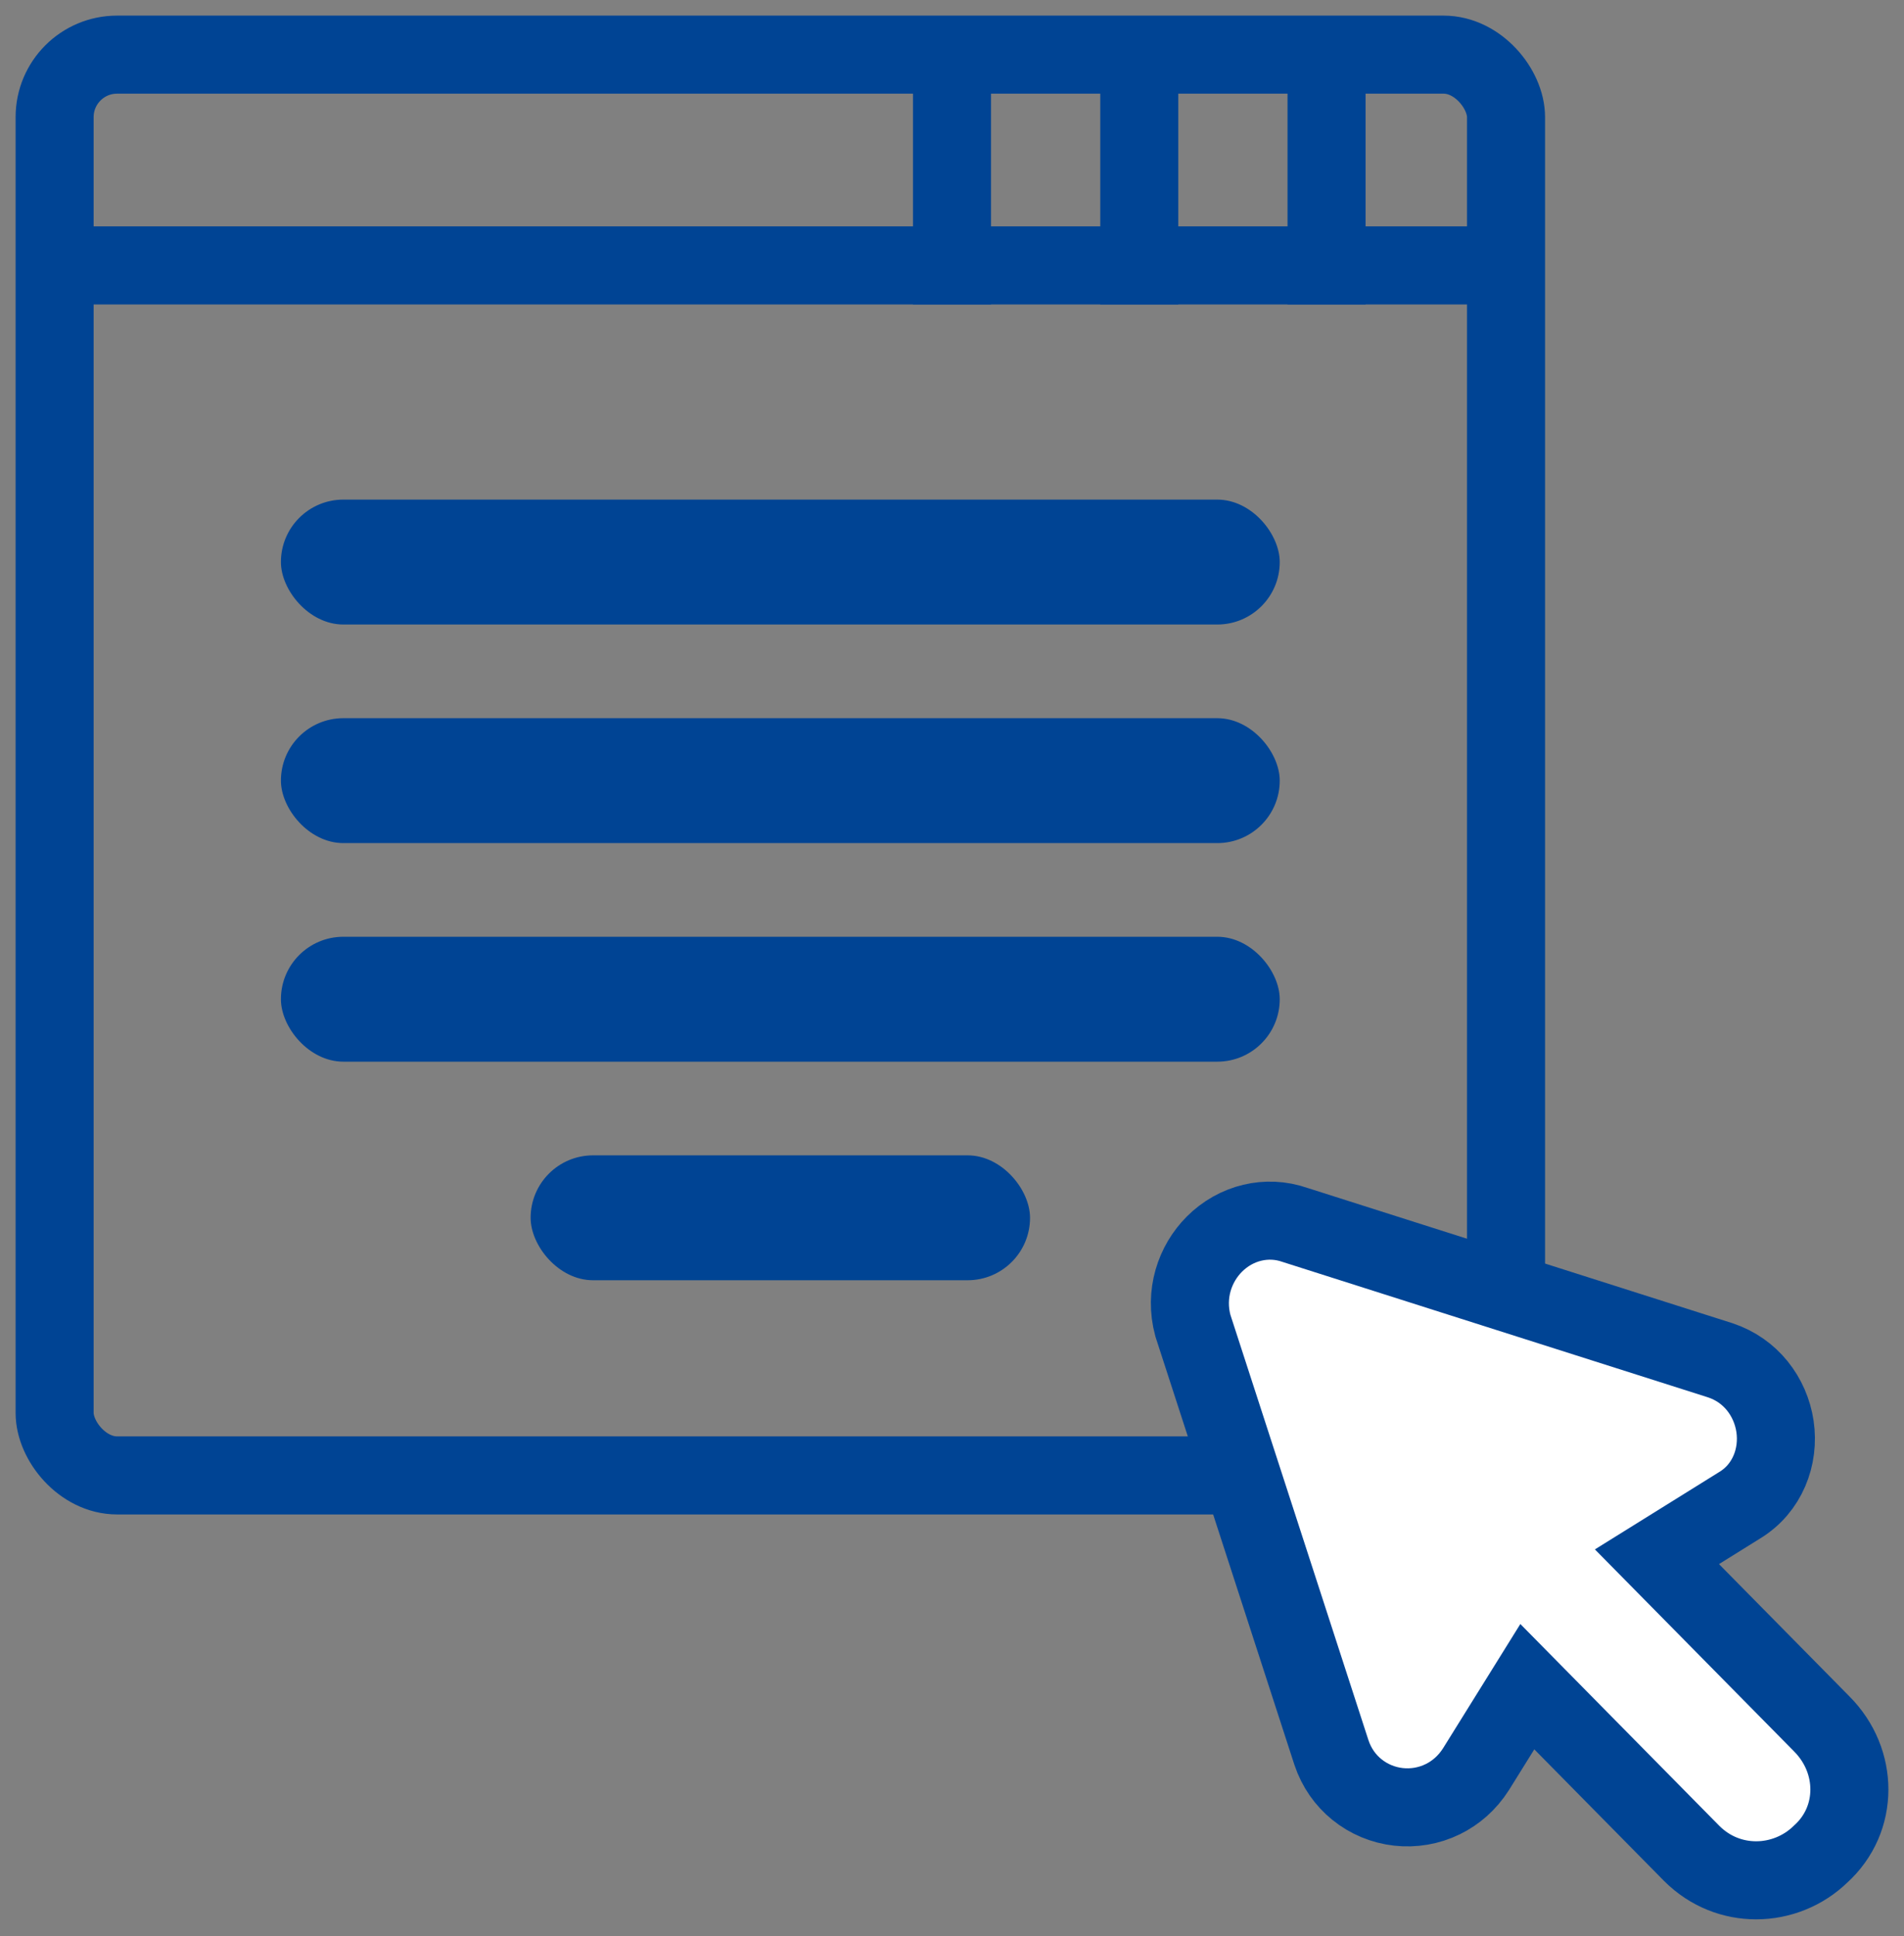<?xml version="1.0" encoding="UTF-8"?>
<svg xmlns="http://www.w3.org/2000/svg" xmlns:xlink="http://www.w3.org/1999/xlink" width="61px" height="62px" viewBox="0 0 61 62" version="1.1">
  <rect x="0" y="0" width="61" height="62" fill="#808080" stroke="none"/>
  <title>Group 2</title>
  <g id="Landingpage-DPE-–-KMU-und-Selbstständige" stroke="none" stroke-width="1" fill="none" fill-rule="evenodd">
    <g id="Landingpage-Digitaler-Posteingang" transform="translate(-279, -1391)">
      <g id="###-Steps" transform="translate(0, 1276)">
        <g id="Steps" transform="translate(110, 84)">
          <g id="dpe-icon-register" transform="translate(138, 0)">
            <g id="Group-2" transform="translate(34, 34)">
              <g id="Browser" stroke="#004494" stroke-width="2.5">
                <rect id="Rectangle" stroke-linejoin="round" x="-1.25" y="-1.25" width="46.5" height="45.5" rx="2"></rect>
                <line x1="0.5" y1="5.5" x2="43.5" y2="5.5" id="Line-3" stroke-linecap="square"></line>
                <line x1="39.5" y1="0.5" x2="39.5" y2="5.5" id="Line-3" stroke-linecap="square"></line>
                <line x1="33.5" y1="0.5" x2="33.5" y2="5.5" id="Line-3-Copy" stroke-linecap="square"></line>
                <line x1="27.5" y1="0.5" x2="27.5" y2="5.5" id="Line-3-Copy-2" stroke-linecap="square"></line>
              </g>
              <g id="Formular" transform="translate(6, 13)" fill="#004494">
                <rect id="Rectangle-Copy-3" x="0" y="0" width="32" height="4" rx="2"></rect>
                <rect id="Rectangle-Copy" x="0" y="14" width="32" height="4" rx="2"></rect>
                <rect id="Rectangle-Copy-2" x="8" y="21" width="16" height="4" rx="2"></rect>
                <rect id="Rectangle" x="0" y="7" width="32" height="4" rx="2"></rect>
              </g>
              <g id="Mouse" transform="translate(39, 40) scale(-1, 1) translate(-39, -40) translate(23, 24)" fill="#FFFFFF" stroke="#004494" stroke-width="2.5">
                <path d="M16.503,12.231 C16.973,12.066 17.443,12.055 17.878,12.158 C18.334,12.266 18.755,12.505 19.092,12.842 C19.721,13.471 20.055,14.44 19.784,15.448 L19.784,15.448 L15.345,29.121 C15.179,29.621 14.888,30.017 14.531,30.307 C14.145,30.621 13.679,30.811 13.195,30.865 C12.718,30.918 12.224,30.838 11.775,30.618 C11.367,30.418 10.994,30.102 10.711,29.656 L10.711,29.656 L9.068,27.016 L3.804,32.353 C3.207,32.95 2.463,33.217 1.736,33.217 C0.974,33.217 0.227,32.918 -0.326,32.38 C-0.944,31.822 -1.25,31.074 -1.25,30.308 C-1.25,29.57 -0.962,28.805 -0.359,28.202 L-0.359,28.202 L4.915,22.855 L2.267,21.207 C1.822,20.937 1.504,20.551 1.313,20.106 C1.123,19.667 1.061,19.168 1.133,18.68 C1.203,18.21 1.397,17.755 1.703,17.378 C1.997,17.017 2.394,16.726 2.888,16.563 L2.888,16.563 Z" id="Path"></path>
              </g>
            </g>
          </g>
        </g>
      </g>
    </g>
  </g>
</svg>
